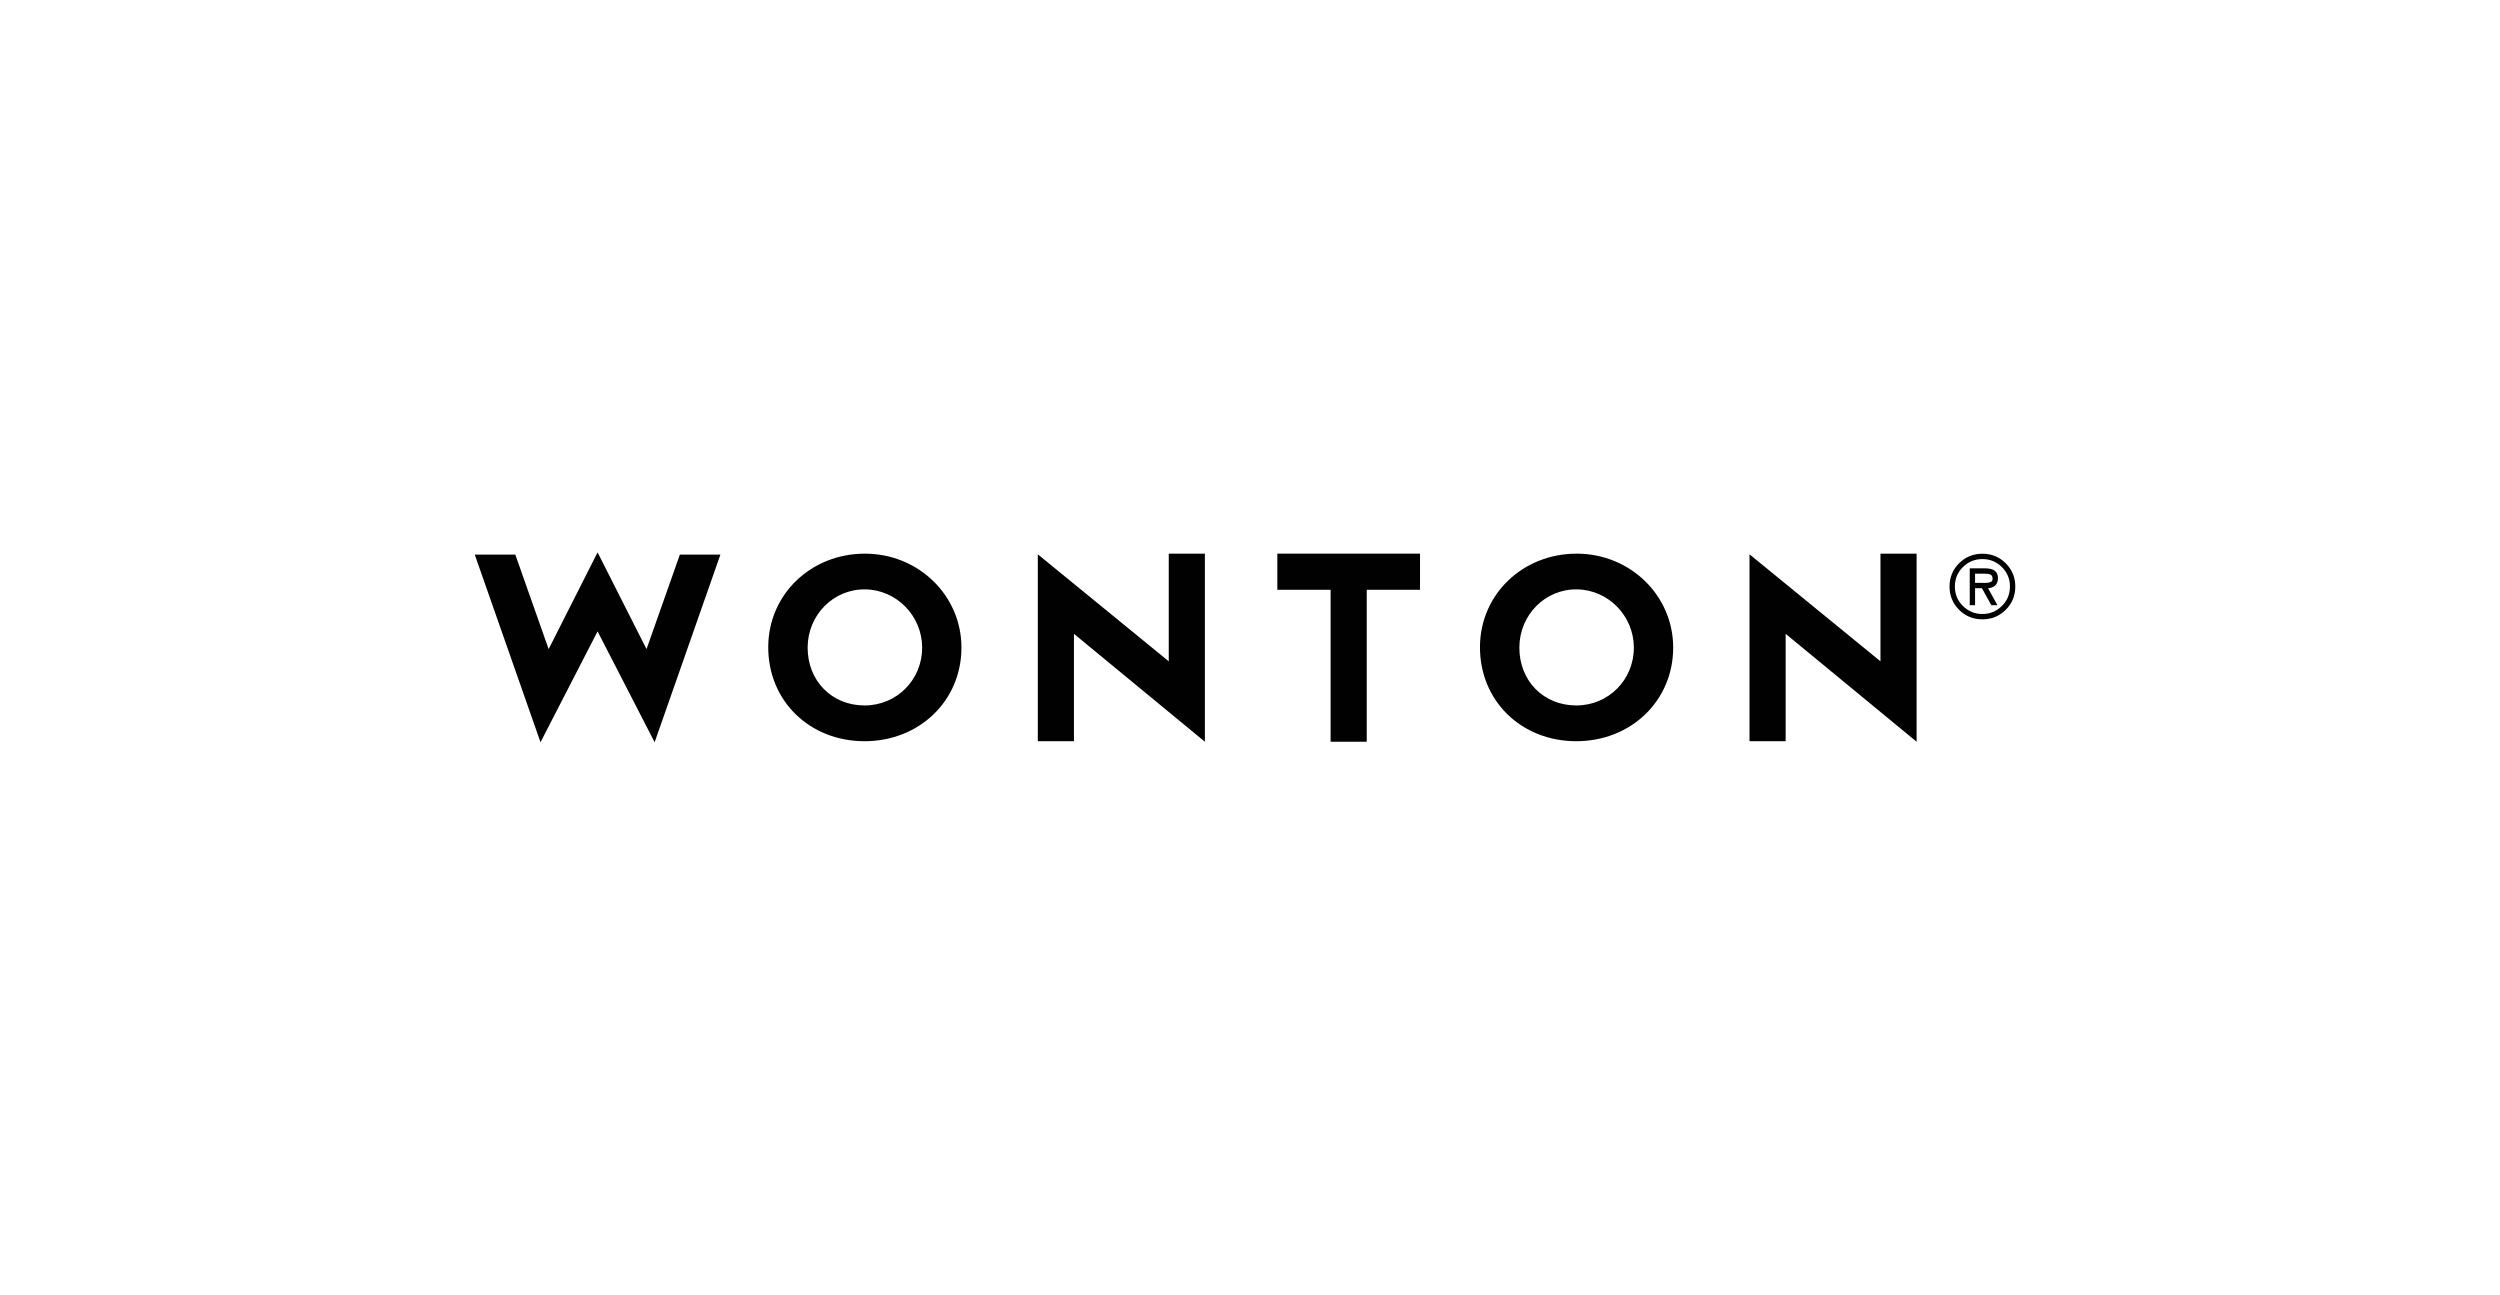 <svg width="251" height="130" viewBox="0 0 251 130" fill="none" xmlns="http://www.w3.org/2000/svg">
<path d="M86.757 74.418C81.222 74.393 77.092 70.313 77.131 64.91C77.168 59.656 81.441 55.569 86.872 55.587C92.241 55.604 96.54 59.808 96.53 65.032C96.523 70.369 92.281 74.439 86.757 74.418ZM86.807 70.828C90.036 70.828 92.601 68.24 92.584 64.998C92.567 61.825 90.009 59.215 86.872 59.173C83.685 59.13 81.101 61.734 81.087 65C81.074 68.348 83.507 70.828 86.807 70.828Z" fill="#010101"/>
<path d="M72.329 55.682C70.134 61.945 67.972 68.107 65.725 74.521C63.742 70.671 61.908 67.107 60.006 63.408C60.002 63.413 60.002 63.422 59.996 63.426C59.992 63.422 59.992 63.413 59.987 63.408C58.086 67.107 56.252 70.672 54.267 74.521C52.023 68.107 49.863 61.945 47.665 55.682H51.737C52.823 58.766 53.915 61.864 55.083 65.17C56.755 61.868 58.326 58.763 59.988 55.478C59.993 55.483 59.993 55.492 59.997 55.496C60.003 55.492 60.003 55.483 60.007 55.478C61.669 58.763 63.24 61.868 64.911 65.17C66.079 61.864 67.171 58.767 68.259 55.682H72.329Z" fill="#010101"/>
<path d="M142.57 55.586V59.214H137.22V74.471H133.593V59.214H128.244V55.586H142.57Z" fill="#010101"/>
<path d="M120.97 55.586V74.471L107.824 63.638V74.418H104.196V55.655C108.616 59.263 112.91 62.774 117.343 66.397V55.586H120.97Z" fill="#010101"/>
<path d="M192.427 55.586V74.471L179.28 63.638V74.418H175.651V55.655C180.071 59.263 184.366 62.774 188.799 66.397V55.586H192.427Z" fill="#010101"/>
<path d="M158.214 74.418C152.679 74.393 148.548 70.313 148.589 64.91C148.625 59.656 152.899 55.569 158.33 55.587C163.699 55.604 167.998 59.808 167.988 65.032C167.979 70.369 163.737 74.439 158.214 74.418ZM158.263 70.828C161.492 70.828 164.058 68.24 164.039 64.998C164.023 61.825 161.466 59.215 158.328 59.173C155.14 59.13 152.557 61.734 152.544 65C152.531 68.348 154.964 70.828 158.263 70.828Z" fill="#010101"/>
<path d="M201.376 61.222C200.737 61.862 199.956 62.181 199.034 62.181C198.112 62.181 197.331 61.862 196.692 61.222C196.051 60.582 195.733 59.804 195.733 58.888C195.733 57.972 196.051 57.194 196.692 56.554C197.331 55.915 198.112 55.595 199.034 55.595C199.956 55.595 200.737 55.915 201.376 56.554C202.015 57.194 202.335 57.972 202.335 58.888C202.335 59.804 202.015 60.583 201.376 61.222ZM200.985 56.931C200.444 56.398 199.794 56.131 199.034 56.131C198.274 56.131 197.624 56.398 197.081 56.931C196.54 57.465 196.27 58.118 196.27 58.888C196.27 59.658 196.54 60.312 197.081 60.844C197.624 61.377 198.274 61.645 199.034 61.645C199.794 61.645 200.444 61.377 200.985 60.844C201.528 60.312 201.798 59.658 201.798 58.888C201.798 58.118 201.528 57.465 200.985 56.931ZM199.604 59.056L200.542 60.765H199.931L198.985 59.056H198.297V60.765H197.762V57.062H199.322C200.173 57.062 200.594 57.388 200.594 58.042C200.594 58.377 200.498 58.627 200.309 58.792C200.118 58.958 199.884 59.043 199.604 59.056ZM199.22 57.598H198.296V58.52H198.866C198.905 58.52 198.979 58.521 199.089 58.524C199.199 58.527 199.277 58.527 199.327 58.524C199.376 58.521 199.448 58.517 199.54 58.511C199.634 58.505 199.702 58.494 199.749 58.477C199.798 58.461 199.851 58.437 199.907 58.406C199.96 58.375 199.999 58.334 200.022 58.28C200.045 58.228 200.055 58.168 200.055 58.1C200.055 57.988 200.034 57.897 199.993 57.824C199.95 57.751 199.887 57.7 199.801 57.669C199.713 57.638 199.627 57.618 199.545 57.61C199.462 57.602 199.353 57.598 199.22 57.598Z" fill="#010101"/>
</svg>
